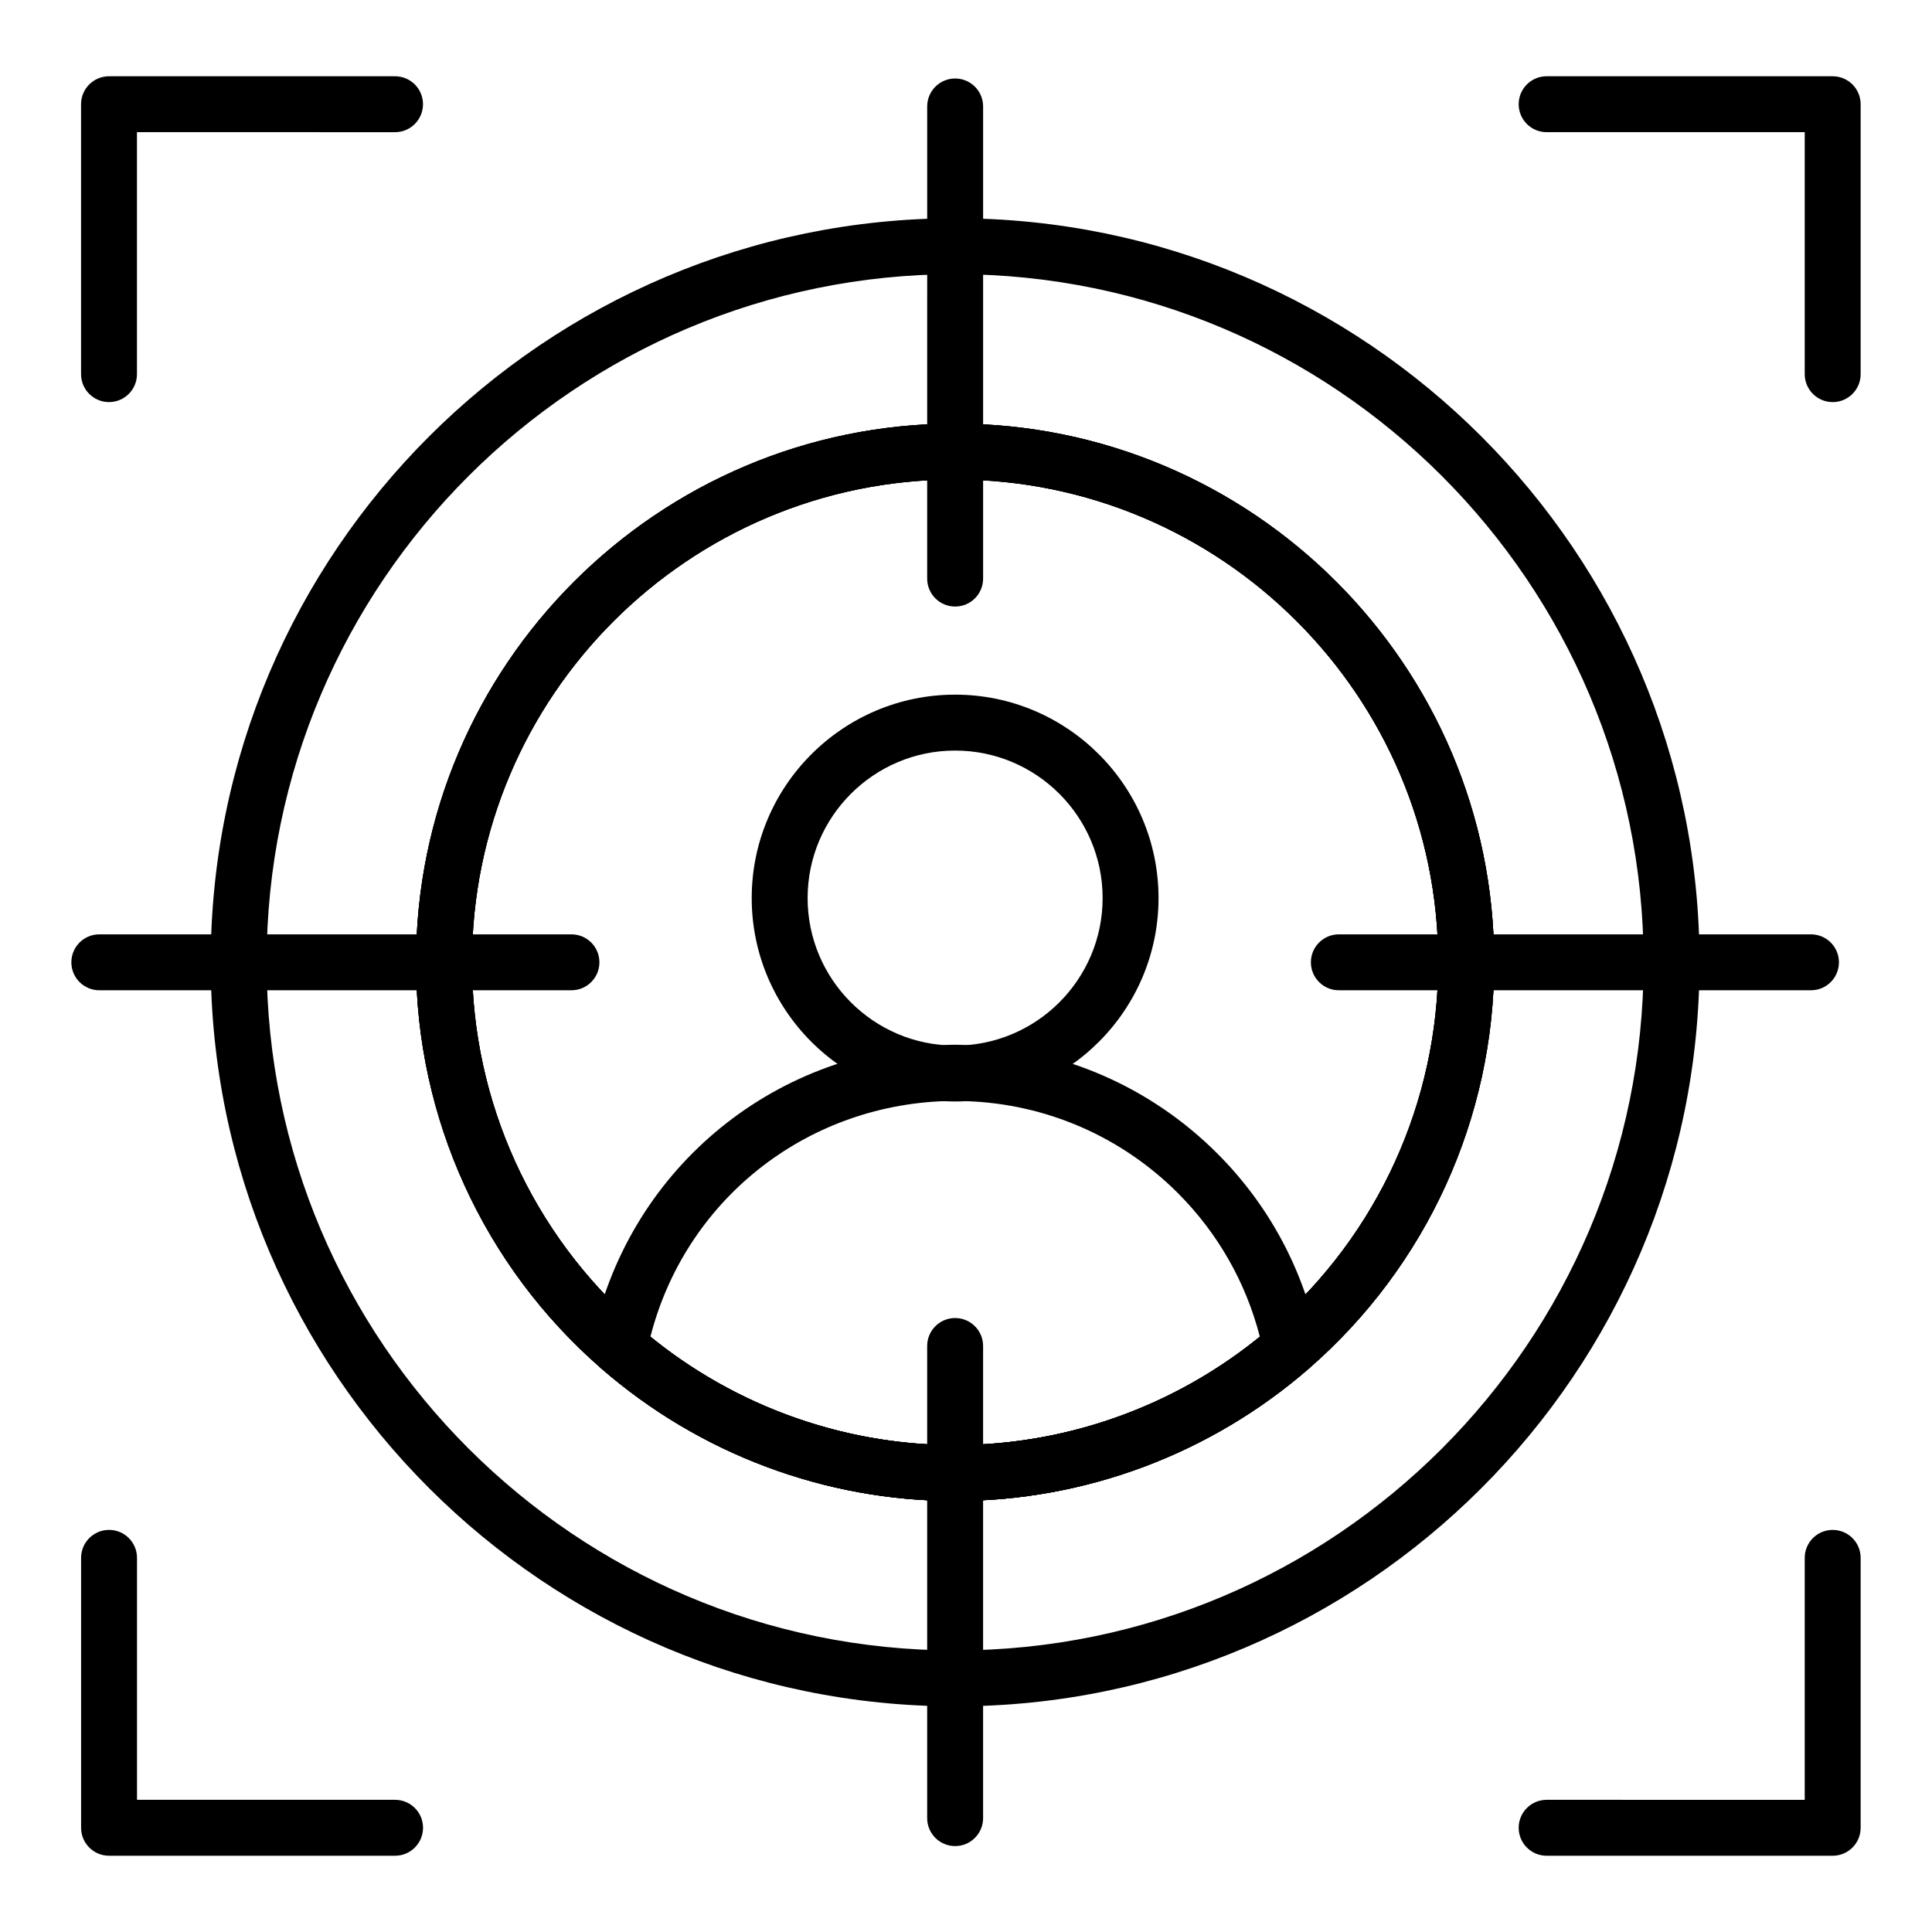 <?xml version="1.0" encoding="UTF-8"?>
<!-- Uploaded to: ICON Repo, www.iconrepo.com, Generator: ICON Repo Mixer Tools -->
<svg fill="#000000" width="800px" height="800px" version="1.1" viewBox="144 144 512 512" xmlns="http://www.w3.org/2000/svg">
 <g>
  <path d="m397.22 596.2c-108.83 0-197.38-88.453-197.38-197.18 0-108.73 88.547-197.18 197.38-197.18 108.72 0 197.17 88.453 197.17 197.18 0.004 108.73-88.449 197.18-197.17 197.18zm0-379.54c-100.66 0-182.56 81.805-182.56 182.36 0.004 100.55 81.898 182.36 182.56 182.36 100.55 0 182.35-81.805 182.35-182.36 0-100.55-81.801-182.36-182.35-182.36zm-0.102 325.12c-34.461 0-67.789-12.496-93.844-35.188-31.156-27.137-49.02-66.344-49.02-107.57 0-78.715 64.09-142.76 142.86-142.76s142.86 64.039 142.86 142.76c0 41.227-17.863 80.434-49.012 107.57h-0.008c-26.051 22.691-59.375 35.188-93.832 35.188zm0-270.7c-70.602 0-128.04 57.395-128.04 127.94 0 36.941 16.012 72.078 43.934 96.398 23.355 20.34 53.23 31.543 84.109 31.543 30.879 0 60.746-11.203 84.109-31.543h-0.008c27.922-24.32 43.934-59.461 43.934-96.398 0.004-70.543-57.43-127.94-128.04-127.94zm88.973 229.93h0.074z"/>
  <path d="m397.12 541.78c-34.461 0-67.789-12.496-93.844-35.188-31.156-27.137-49.02-66.344-49.02-107.57 0-78.715 64.09-142.76 142.86-142.76s142.86 64.039 142.86 142.76c0 41.227-17.863 80.434-49.012 107.57-26.059 22.691-59.383 35.188-93.84 35.188zm0-270.7c-70.602 0-128.04 57.395-128.04 127.94 0 36.941 16.012 72.078 43.934 96.398 23.355 20.34 53.23 31.543 84.109 31.543 30.879 0 60.746-11.203 84.109-31.543 27.914-24.32 43.926-59.461 43.926-96.398 0.004-70.543-57.43-127.94-128.04-127.94z"/>
  <path d="m397.12 541.78c-34.461 0-67.789-12.496-93.844-35.188-31.156-27.137-49.02-66.344-49.02-107.57 0-78.715 64.09-142.76 142.86-142.76s142.86 64.039 142.86 142.76c0 41.227-17.863 80.434-49.012 107.57-26.059 22.691-59.383 35.188-93.84 35.188zm0-270.7c-70.602 0-128.04 57.395-128.04 127.94 0 36.941 16.012 72.078 43.934 96.398 23.355 20.34 53.23 31.543 84.109 31.543 30.879 0 60.746-11.203 84.109-31.543 27.914-24.32 43.926-59.461 43.926-96.398 0.004-70.543-57.43-127.94-128.04-127.94z"/>
  <path d="m397.12 304.74c-4.094 0-7.41-3.316-7.41-7.41l0.004-125.12c0-4.09 3.312-7.41 7.41-7.41 4.094 0 7.41 3.316 7.41 7.41v125.12c-0.004 4.094-3.316 7.41-7.414 7.41z"/>
  <path d="m397.12 633.23c-4.094 0-7.41-3.316-7.41-7.41v-125.12c0-4.09 3.312-7.41 7.41-7.41 4.094 0 7.41 3.316 7.41 7.41v125.12c0 4.09-3.312 7.41-7.41 7.41z"/>
  <path d="m295.44 406.43h-125.12c-4.09 0-7.41-3.316-7.41-7.41 0-4.09 3.316-7.41 7.41-7.41h125.12c4.094 0 7.41 3.316 7.41 7.41s-3.316 7.41-7.41 7.41z"/>
  <path d="m623.93 406.43h-125.12c-4.094 0-7.41-3.316-7.41-7.41 0-4.09 3.312-7.41 7.41-7.41h125.12c4.094 0 7.41 3.316 7.41 7.41-0.004 4.094-3.316 7.41-7.414 7.41z"/>
  <path d="m397.12 435.9c-29.723 0-53.91-24.184-53.91-53.906s24.188-53.906 53.91-53.906 53.902 24.184 53.902 53.906-24.18 53.906-53.902 53.906zm0-92.992c-21.555 0-39.094 17.535-39.094 39.09s17.539 39.09 39.094 39.09 39.086-17.535 39.086-39.09c0-21.559-17.531-39.09-39.086-39.09z"/>
  <path d="m397.12 541.78c-34.461 0-67.789-12.496-93.844-35.188-2.012-1.746-2.93-4.438-2.402-7.051 9.023-44.746 47.188-77.043 92.828-78.531 1.793-0.18 4.617-0.207 7.25 0.023 24.527 0.809 47.984 10.992 65.652 28.656 13.695 13.699 22.941 30.938 26.75 49.855 0.52 2.613-0.391 5.301-2.402 7.047-26.051 22.691-59.375 35.188-93.832 35.188zm-80.75-43.535c22.828 18.547 51.336 28.719 80.754 28.719 29.418 0 57.918-10.164 80.746-28.719-3.684-14.387-11.141-27.48-21.734-38.078-15-14.992-34.918-23.641-56.082-24.348-1.281-0.102-2.07-0.074-2.93-0.094-0.867 0.008-1.648-0.004-2.519 0.07-37.684 1.238-69.105 26.68-78.234 62.449z"/>
  <path d="m172.89 250.56c-4.09 0-7.41-3.316-7.41-7.41v-71.531c0-4.09 3.316-7.41 7.41-7.41h75.801c4.09 0 7.41 3.316 7.41 7.41 0 4.09-3.316 7.41-7.41 7.41l-68.395-0.004v64.125c0 4.094-3.316 7.41-7.406 7.41z"/>
  <path d="m629.68 250.56c-4.094 0-7.41-3.316-7.41-7.41v-64.125h-68.395c-4.094 0-7.41-3.316-7.41-7.41 0-4.09 3.312-7.41 7.41-7.41l75.805 0.004c4.094 0 7.41 3.316 7.41 7.41v71.535c0 4.09-3.312 7.406-7.41 7.406z"/>
  <path d="m248.7 635.79h-75.801c-4.09 0-7.41-3.316-7.41-7.41v-71.535c0-4.09 3.316-7.41 7.41-7.41 4.09 0 7.41 3.316 7.41 7.41v64.125h68.391c4.09 0 7.41 3.316 7.41 7.41-0.004 4.094-3.32 7.41-7.41 7.41z"/>
  <path d="m629.68 635.79h-75.805c-4.094 0-7.41-3.316-7.41-7.41 0-4.09 3.312-7.41 7.41-7.41l68.395 0.004v-64.125c0-4.09 3.312-7.41 7.41-7.41 4.094 0 7.41 3.316 7.41 7.41v71.535c0 4.09-3.312 7.406-7.41 7.406z"/>
 </g>
</svg>
